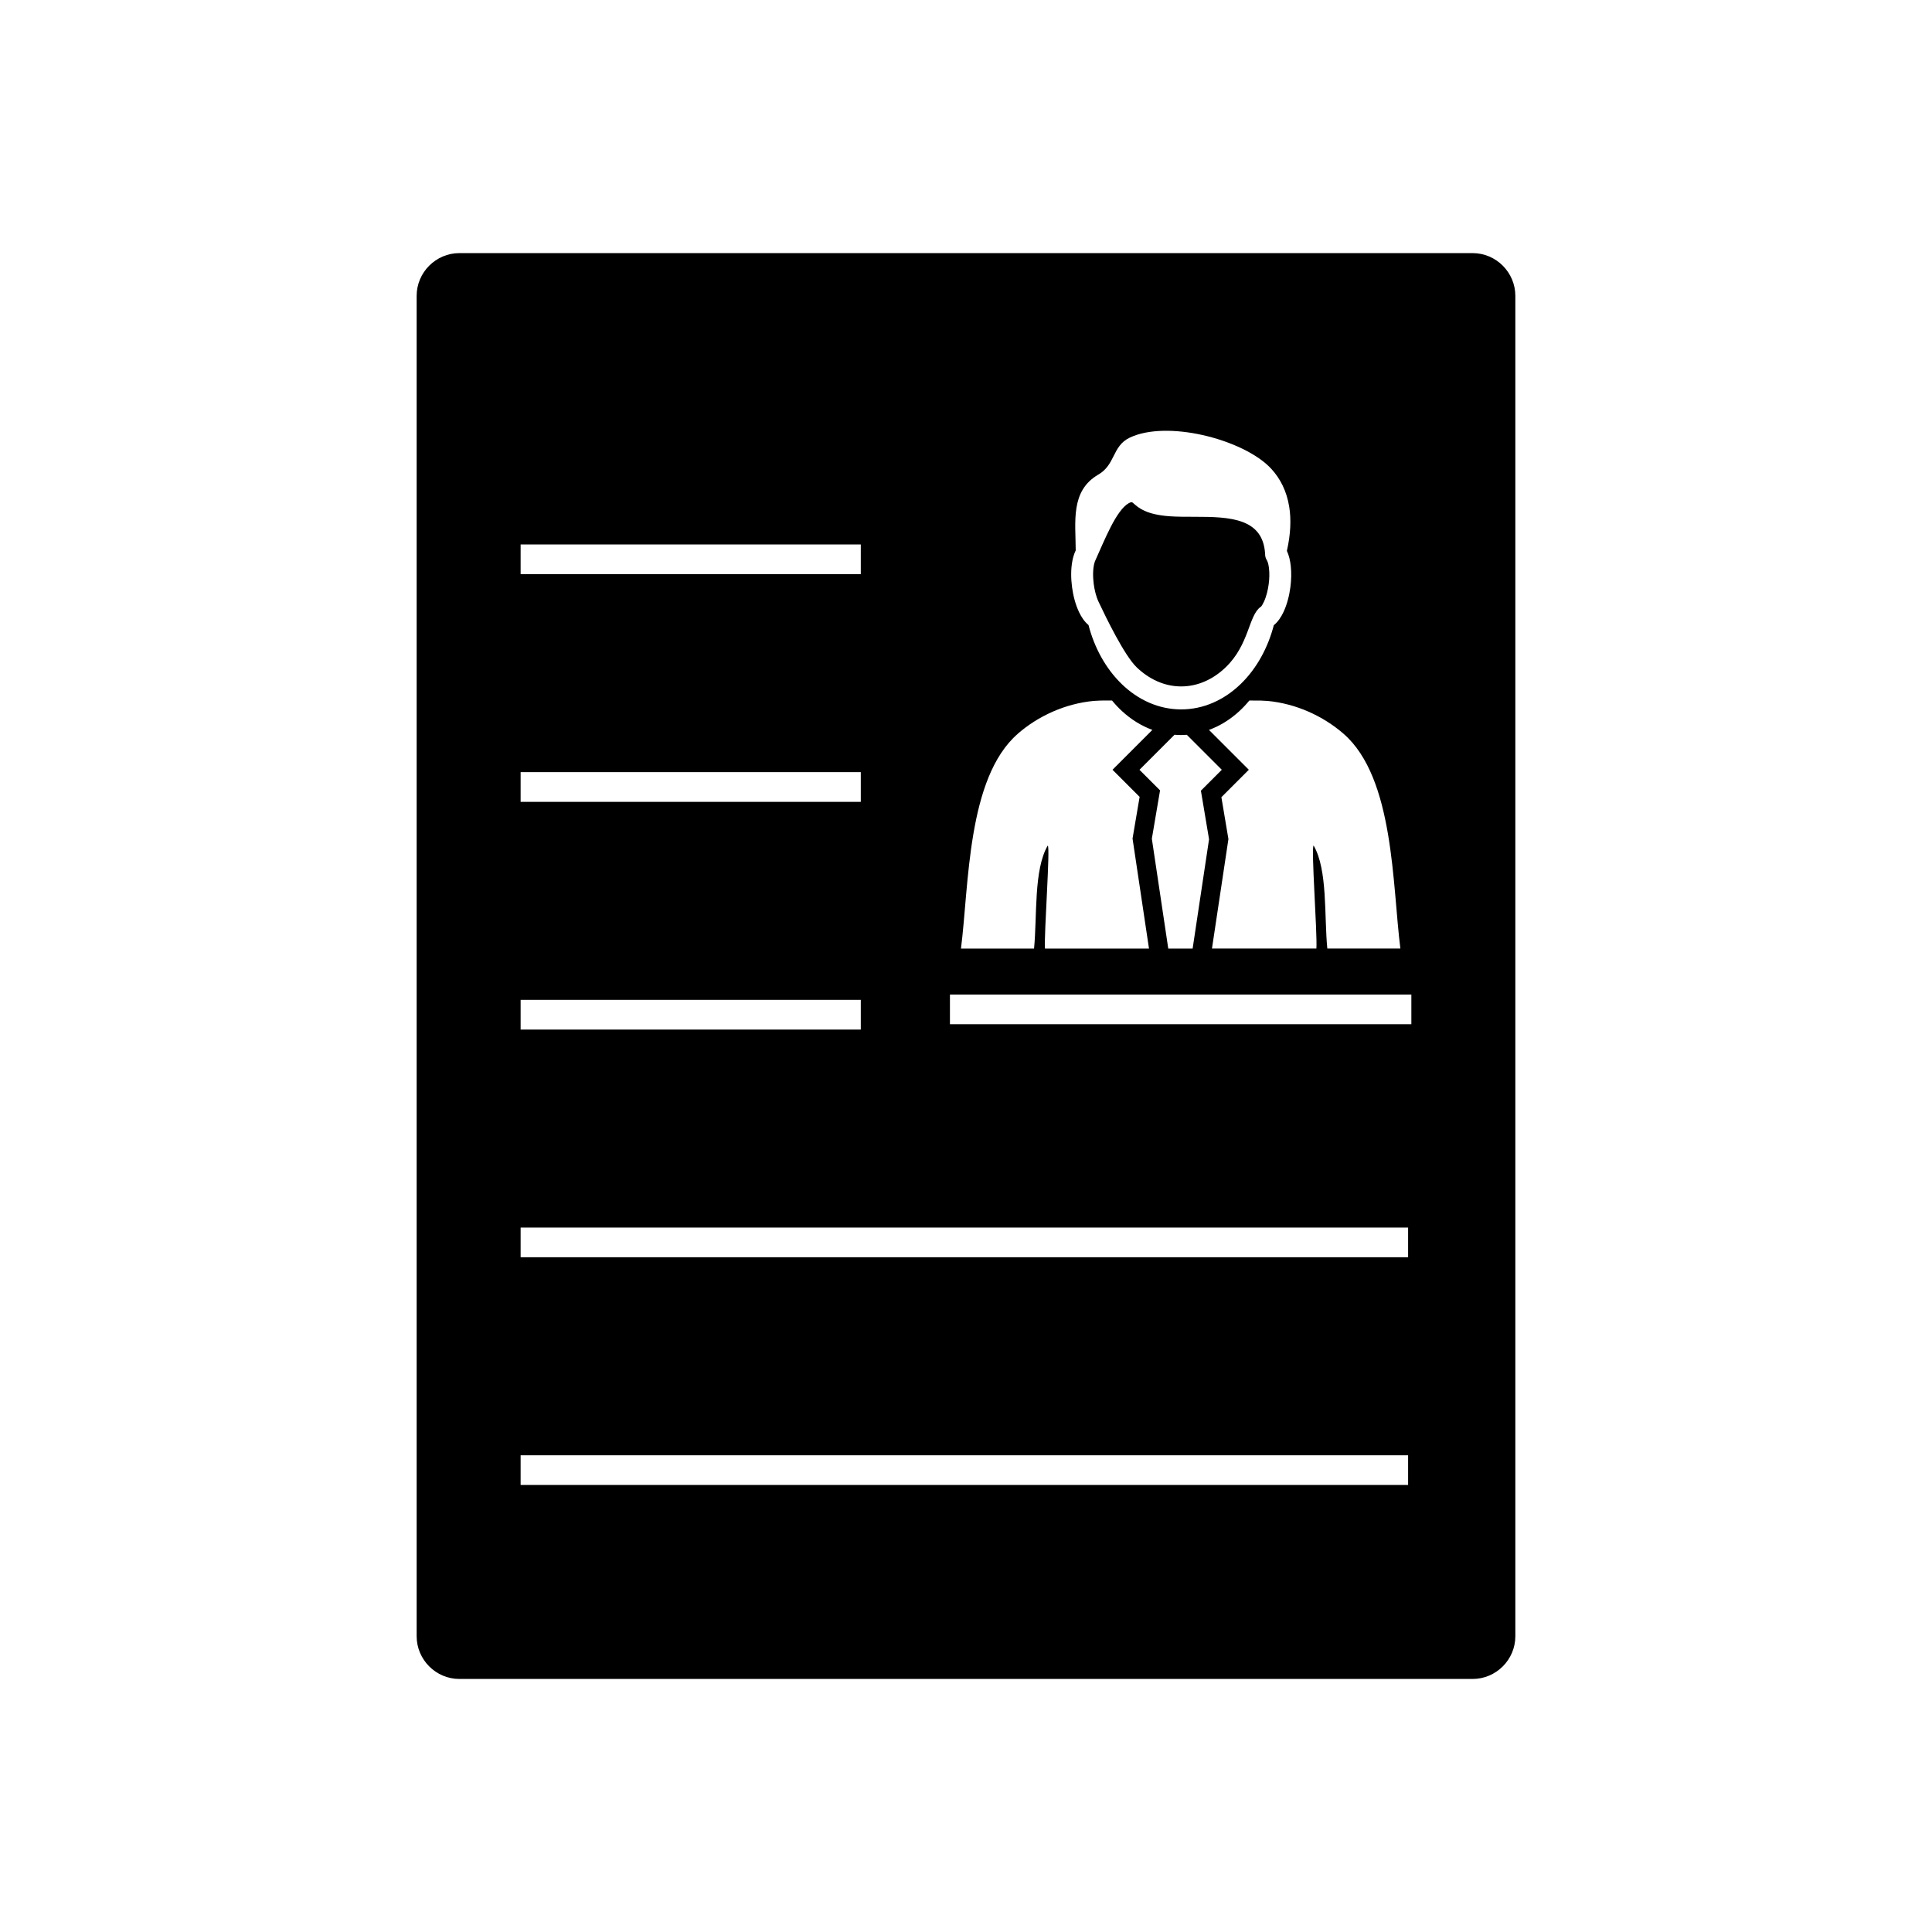 <?xml version="1.0" encoding="UTF-8"?>
<!-- Uploaded to: SVG Repo, www.svgrepo.com, Generator: SVG Repo Mixer Tools -->
<svg fill="#000000" width="800px" height="800px" version="1.1" viewBox="144 144 512 512" xmlns="http://www.w3.org/2000/svg">
 <g fill-rule="evenodd">
  <path d="m441.28 325.29c-4.32-4.168-7.281-9.738-8.816-15.648-1.098-0.902-1.934-2.203-2.535-3.488-0.953-2.031-1.539-4.371-1.832-6.606s-0.332-4.672 0.09-6.887c0.176-0.934 0.461-1.906 0.887-2.793-0.012-7.519-1.465-15.766 5.984-20.09 2.242-1.305 3.164-3.137 4.016-4.832 1-1.996 1.926-3.836 4.356-4.984 4.894-2.316 12.234-2.238 19.266-0.668 7.445 1.664 14.641 5.023 18.266 9.008 2.332 2.562 4.031 5.856 4.695 10.004 0.535 3.332 0.398 7.203-0.617 11.676 0.57 1.23 0.875 2.652 1.023 3.969 0.207 1.844 0.145 3.762-0.09 5.598-0.289 2.25-0.875 4.613-1.84 6.656-0.609 1.289-1.449 2.59-2.559 3.481-1.535 5.898-4.496 11.453-8.809 15.613-4.344 4.191-9.797 6.699-15.742 6.699-5.945 0-11.402-2.512-15.746-6.703zm-27.566 13.168c5.457-4.75 12.605-7.981 20.082-8.703 0.457-0.043 1.168-0.078 1.91-0.102 0.16-0.004 1.254-0.012 2.992-0.012 0.828 1.012 1.715 1.953 2.656 2.82 2.387 2.195 5.098 3.894 8.035 4.969l-10.562 10.566 7.184 7.184-1.875 11.039 4.359 29.164h-27.57c-0.262-4.066 1.449-26.93 0.738-27.301-3.75 6.391-2.785 18.672-3.629 27.301h-19.367c2.141-16.715 1.598-45.207 15.051-56.914zm120.55-127.38h-268.53c-3.098 0-5.922 1.27-7.981 3.32l-0.016 0.016c-2.051 2.055-3.32 4.883-3.32 7.981v355.23c0 3.098 1.27 5.922 3.32 7.981l0.016 0.016c2.055 2.051 4.883 3.32 7.981 3.32h268.53c3.098 0 5.922-1.27 7.981-3.32l0.016-0.016c2.051-2.055 3.32-4.883 3.32-7.981v-355.23c0-3.098-1.27-5.922-3.32-7.981l-0.016-0.016c-2.055-2.051-4.883-3.32-7.981-3.32zm-59.184 118.57c1.734 0.004 2.828 0.008 2.992 0.012 0.742 0.023 1.453 0.059 1.91 0.102 7.477 0.723 14.621 3.953 20.082 8.703 13.453 11.707 12.91 40.203 15.051 56.914h-19.363c-0.848-8.629 0.121-20.906-3.629-27.301-0.711 0.371 1 23.23 0.738 27.301h-27.676l4.359-29.016-1.863-11.094 7.273-7.273-10.562-10.562c2.941-1.074 5.656-2.773 8.043-4.969 0.938-0.863 1.824-1.809 2.656-2.82zm-18.059 9.141c0.504 0 1.008-0.02 1.504-0.055l9.266 9.266-5.539 5.539 2.16 12.875-4.352 28.973h-6.457l-4.352-29.113 2.176-12.816-5.453-5.453 9.285-9.285c0.582 0.047 1.168 0.074 1.758 0.074zm-175.05 130.53h235.19v7.871h-235.19zm0 60.348h235.19v7.871h-235.19zm0-181.04h90.148v7.871h-90.148zm0 60.348h90.148v7.871h-90.148zm90.148-112.82h-90.148v-7.871h90.148zm23.625 111.41h122.28v7.871h-122.28z"/>
  <path d="m435.13 303.48c2.078 4.41 6.887 14.262 10.078 17.34 3.266 3.148 7.344 5.09 11.816 5.09 4.473 0 8.551-1.938 11.812-5.086 6.285-6.062 6.016-13.723 9.25-15.992 0.25-0.09 0.719-1.051 0.848-1.32 0.684-1.449 1.086-3.184 1.293-4.777 0.172-1.336 0.223-2.75 0.074-4.09-0.07-0.609-0.234-1.645-0.562-2.168-0.34-0.543-0.484-1.098-0.473-1.73-0.582-9.434-9.285-9.797-18.645-9.793-2.375 0-4.641 0.004-6.586-0.133-6.316-0.438-8.359-2.277-9.613-3.402-0.363-0.328-0.547-0.492-1.277-0.082-3.367 1.902-6.398 9.738-8.996 15.469-0.602 1.738-0.531 4.144-0.301 5.934 0.207 1.586 0.609 3.309 1.289 4.75z"/>
 </g>
</svg>